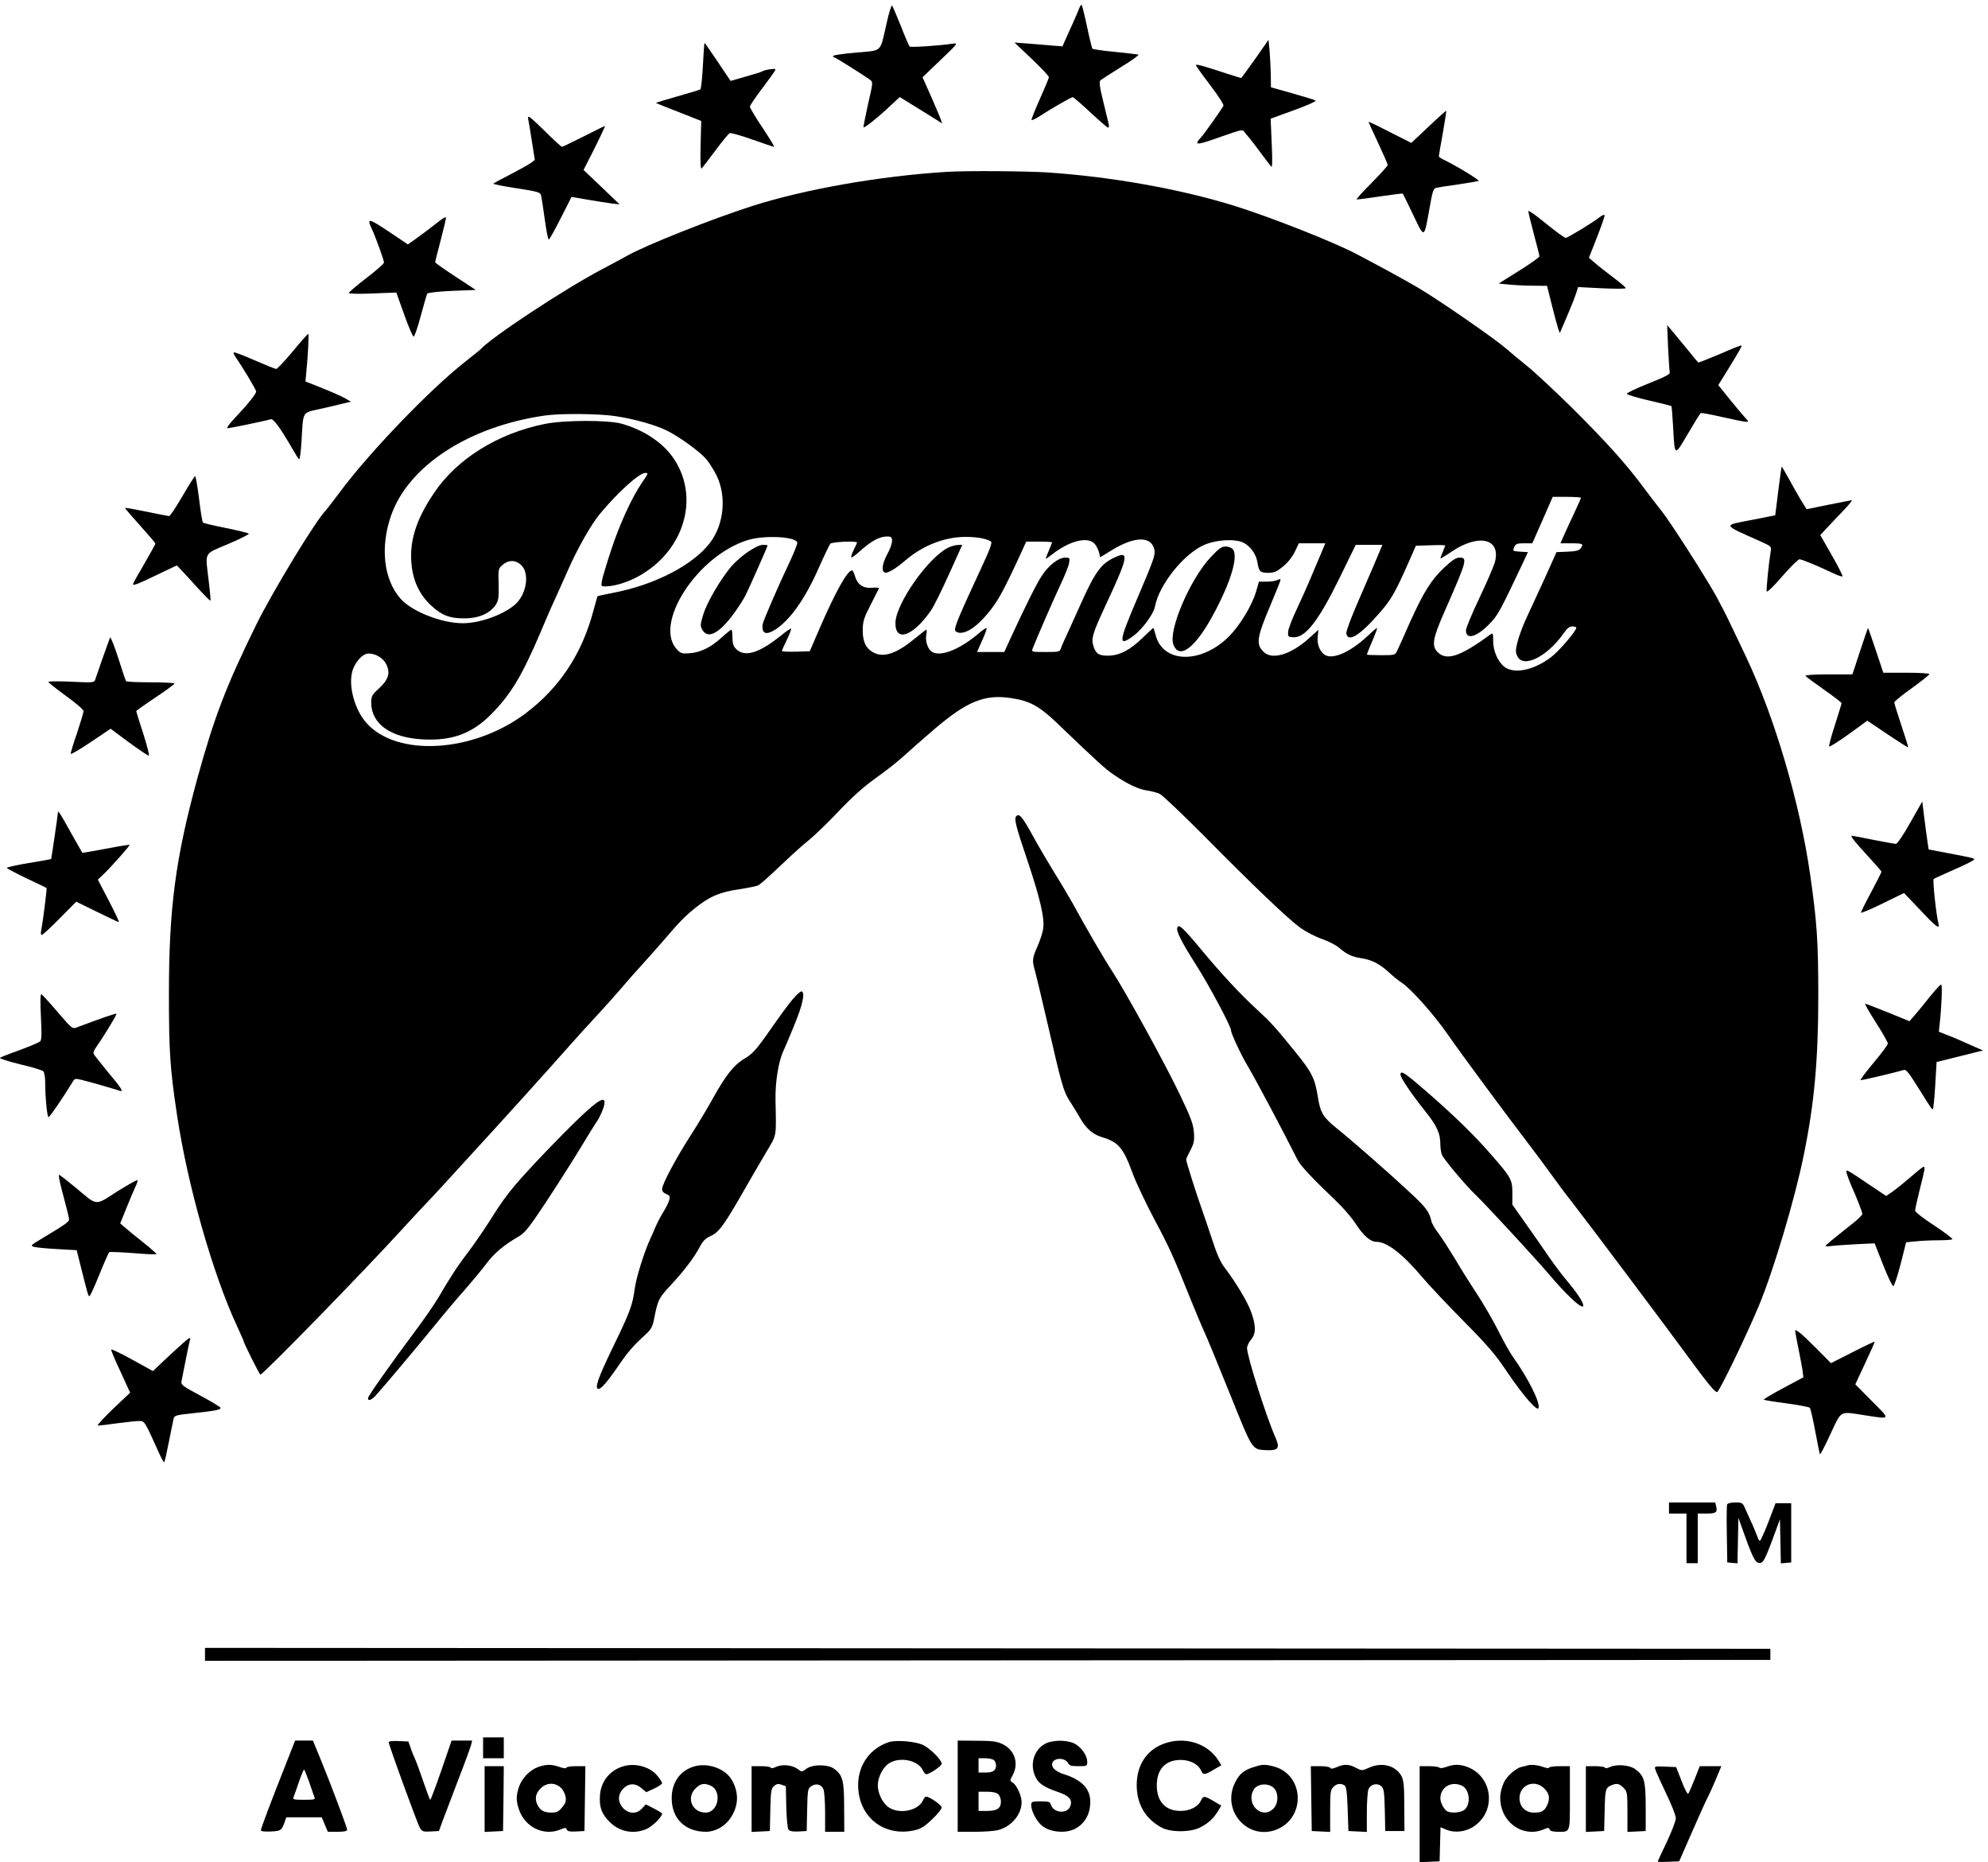 <?xml version="1.0" standalone="no"?>
<!DOCTYPE svg PUBLIC "-//W3C//DTD SVG 20010904//EN"
 "http://www.w3.org/TR/2001/REC-SVG-20010904/DTD/svg10.dtd">
<svg version="1.0" xmlns="http://www.w3.org/2000/svg"
 width="1240.761pt" height="1161.874pt" viewBox="0 0 1240.761 1161.874"
 preserveAspectRatio="xMidYMid meet">
<g transform="translate(-16.739,1228.779) rotate(-360.00) scale(0.095,-0.095)"
fill="#000000" stroke="none">
<path d="M6001 12782 c-45 -197 -24 -177 -200 -193 -84 -7 -152 -17 -152 -22
0 -5 4 -9 8 -9 7 0 198 -120 237 -149 18 -13 17 -20 -14 -154 -17 -77 -31
-147 -31 -156 0 -12 104 71 168 133 3 3 20 19 38 35 l32 30 109 -67 c60 -37
123 -76 140 -87 l30 -20 -8 24 c-4 13 -33 81 -64 152 l-57 128 118 113 c113
108 117 113 82 108 -92 -14 -279 -26 -285 -19 -4 4 -30 64 -57 134 -28 69 -54
130 -58 135 -4 5 -21 -47 -36 -116z"/>
<path d="M7267 12882 c-5 -14 -24 -59 -42 -99 -19 -40 -41 -91 -51 -113 l-18
-40 -76 6 c-42 3 -113 9 -158 13 l-81 6 113 -107 c62 -59 113 -113 113 -120 0
-8 -27 -72 -59 -143 -32 -71 -56 -133 -55 -138 2 -5 29 8 61 29 73 48 199 120
210 120 5 0 57 -45 116 -100 59 -55 111 -100 116 -100 6 0 7 11 4 24 -3 13
-19 80 -36 149 -24 98 -28 129 -18 138 7 6 69 46 138 89 70 42 119 79 111 80
-9 2 -79 10 -156 18 -77 7 -142 17 -146 20 -3 4 -19 68 -35 144 -16 76 -32
140 -35 144 -3 3 -10 -6 -16 -20z"/>
<path d="M8422 12547 c-49 -69 -90 -125 -92 -125 -2 0 -47 14 -100 31 -151 50
-197 62 -197 54 0 -5 42 -64 94 -132 57 -75 91 -129 87 -136 -35 -55 -127
-185 -147 -206 -51 -56 -33 -55 138 6 132 46 135 47 149 26 8 -11 21 -27 28
-34 7 -8 41 -52 75 -98 34 -46 66 -88 72 -94 6 -7 7 51 2 153 l-7 163 154 56
c93 34 149 59 140 64 -7 4 -76 25 -153 47 l-139 39 -1 86 c-1 46 -5 117 -8
155 l-7 71 -88 -126z"/>
<path d="M4794 12503 c-4 -82 -12 -152 -17 -156 -6 -3 -74 -24 -152 -46 -78
-22 -141 -41 -139 -43 1 -1 69 -29 150 -60 l147 -58 -4 -161 c-3 -109 0 -158
7 -151 6 6 46 59 91 119 44 59 86 110 93 113 8 3 75 -16 149 -42 75 -27 139
-48 143 -48 4 0 -30 56 -76 125 -46 68 -83 131 -83 139 0 8 38 64 84 124 46
61 84 114 84 120 0 9 -70 -1 -89 -13 -6 -4 -55 -19 -109 -34 l-97 -28 -84 125
c-46 68 -85 125 -87 125 -2 0 -7 -68 -11 -150z"/>
<path d="M9562 12103 l-114 -107 -141 71 c-77 40 -140 70 -140 67 0 -2 28 -64
63 -138 34 -73 63 -139 63 -145 0 -7 -49 -60 -108 -120 -59 -59 -102 -107 -95
-107 7 0 77 9 156 21 79 11 145 20 146 18 2 -2 32 -64 68 -139 76 -158 71
-160 107 38 20 116 26 134 45 139 12 3 76 13 143 22 66 10 127 20 135 23 12 3
-146 100 -238 144 -13 7 -23 14 -23 18 0 3 11 71 26 151 14 80 24 147 23 148
-1 2 -54 -45 -116 -104z"/>
<path d="M3646 12154 c4 -18 15 -85 25 -151 l19 -119 -25 -19 c-14 -10 -74
-44 -134 -75 -61 -31 -112 -59 -114 -62 -2 -3 67 -17 153 -30 141 -22 156 -26
161 -47 3 -12 14 -82 24 -156 10 -74 22 -134 26 -134 5 0 40 63 79 140 l71
140 105 -18 c59 -10 130 -21 159 -25 l52 -6 -118 113 -119 113 73 144 c40 80
70 145 68 145 -3 0 -67 -31 -141 -69 -74 -37 -138 -68 -142 -68 -4 0 -57 48
-117 108 -98 95 -110 104 -105 76z"/>
<path d="M6400 11806 c-439 -27 -937 -114 -1283 -225 -260 -83 -699 -257 -822
-327 -32 -18 -103 -56 -158 -85 -252 -132 -741 -455 -808 -533 -3 -3 -53 -43
-111 -89 -226 -180 -608 -578 -798 -830 -51 -69 -100 -132 -107 -139 -67 -70
-347 -531 -453 -746 -200 -407 -277 -609 -390 -1020 -141 -519 -184 -842 -184
-1407 0 -378 7 -486 53 -793 69 -460 234 -1043 395 -1389 22 -49 41 -90 41
-91 -1 -14 106 -226 112 -226 18 0 679 678 927 950 37 41 101 109 142 153 41
43 98 104 127 136 29 32 111 122 183 200 262 286 460 505 656 726 58 65 138
154 179 197 41 44 106 117 146 163 39 46 110 127 158 179 47 52 110 123 139
157 95 112 133 150 200 204 97 77 159 103 284 122 60 9 119 21 131 27 13 7 78
65 145 129 67 64 151 140 188 169 36 29 123 113 193 187 88 93 162 159 242
217 64 45 144 108 179 140 35 32 127 113 205 180 216 185 332 233 503 208 126
-18 187 -51 304 -162 274 -263 322 -306 377 -343 89 -61 164 -96 220 -103 27
-4 64 -14 81 -22 18 -9 143 -128 279 -264 344 -348 567 -560 645 -616 37 -26
101 -59 142 -73 41 -14 91 -40 111 -57 50 -43 85 -60 146 -69 68 -10 123 -38
183 -94 26 -24 65 -56 86 -69 62 -42 211 -210 299 -337 81 -118 387 -531 534
-723 42 -55 109 -145 148 -199 39 -55 101 -138 138 -184 84 -107 639 -846 767
-1022 117 -160 168 -222 183 -222 13 -1 197 379 277 573 94 226 235 699 292
981 70 341 96 627 96 1050 0 357 -9 486 -53 792 -68 474 -232 1031 -419 1428
-28 58 -72 153 -100 210 -27 58 -72 145 -99 195 -84 148 -306 494 -362 563
-29 36 -78 100 -109 142 -121 163 -241 297 -479 534 -108 106 -240 230 -295
274 -55 44 -116 95 -136 113 -72 63 -437 316 -576 398 -42 25 -135 77 -205
115 -70 37 -157 84 -193 103 -142 77 -573 247 -811 321 -354 110 -808 191
-1227 219 -145 9 -524 12 -658 4z m-2179 -1605 c122 -18 266 -59 339 -96 82
-41 212 -136 255 -185 21 -25 53 -75 71 -113 64 -136 46 -317 -44 -436 -111
-147 -361 -277 -636 -330 -56 -11 -103 -21 -105 -23 -1 -2 -12 -42 -25 -90
-75 -286 -222 -510 -448 -680 -344 -258 -847 -288 -1046 -60 -74 84 -116 234
-93 330 15 64 68 124 109 124 48 0 97 -31 116 -71 28 -57 14 -101 -48 -158
-47 -43 -51 -52 -51 -94 0 -139 129 -231 341 -241 188 -10 318 37 442 160 132
131 208 258 330 545 24 58 56 131 70 163 34 75 44 96 111 247 61 139 154 302
209 367 117 141 258 268 297 268 22 0 22 0 -22 -65 -66 -96 -148 -276 -202
-442 -29 -88 -56 -177 -60 -199 -7 -38 -6 -39 23 -39 59 0 149 28 220 68 294
164 399 507 234 763 -69 108 -198 196 -350 238 -89 24 -374 24 -502 -2 -307
-61 -578 -229 -728 -453 -104 -153 -151 -283 -151 -412 0 -138 44 -247 132
-328 69 -64 121 -84 215 -84 94 -1 169 31 207 86 20 31 23 46 21 138 -3 101
-2 103 27 128 37 32 82 33 118 1 62 -53 40 -197 -40 -265 -80 -67 -230 -120
-341 -120 -139 0 -336 78 -409 162 -110 125 -134 337 -62 544 114 328 511 586
1009 658 102 15 359 13 467 -4z m6342 -536 c0 -2 -19 -46 -43 -97 -24 -50 -54
-117 -68 -147 l-24 -55 73 0 c74 0 82 -4 59 -34 -9 -13 -33 -19 -85 -21 l-73
-3 -85 -189 c-48 -104 -102 -222 -121 -262 -18 -41 -41 -103 -50 -138 -14 -55
-14 -69 -1 -95 39 -81 196 -3 304 151 22 32 38 45 57 45 14 0 26 -4 26 -9 0
-21 -116 -156 -166 -193 -112 -85 -239 -112 -304 -65 -44 33 -76 104 -76 171
0 53 -2 56 -20 42 -199 -146 -289 -175 -348 -112 -37 40 -28 91 49 265 147
334 152 353 98 353 -23 0 -47 -16 -99 -64 -87 -81 -138 -164 -227 -361 -38
-87 -76 -171 -84 -187 -13 -28 -15 -29 -106 -29 -51 0 -93 2 -93 4 0 3 16 43
36 90 20 46 34 85 31 85 -4 0 -35 -27 -69 -59 -107 -99 -218 -148 -270 -120
-35 18 -57 71 -51 122 l5 45 -61 -55 c-117 -106 -241 -145 -297 -92 -55 51
-48 95 47 319 34 80 62 150 62 156 0 6 -8 5 -20 -1 -11 -6 -43 -11 -71 -11
l-51 0 -19 -66 c-26 -89 -105 -220 -176 -292 -183 -184 -436 -180 -484 8 -6
25 -13 46 -15 46 -2 0 -32 -28 -67 -62 -84 -82 -152 -118 -225 -120 -65 -1
-84 10 -101 62 -16 50 -7 82 79 267 149 319 157 360 66 319 -93 -42 -131 -92
-224 -298 -27 -61 -67 -149 -88 -195 -22 -46 -43 -94 -47 -107 -7 -23 -13 -24
-101 -24 -93 0 -93 0 -84 24 26 68 141 331 184 422 27 57 52 120 55 139 5 33
4 35 -26 35 -44 0 -112 -53 -155 -122 -35 -53 -105 -194 -204 -408 l-41 -90
-90 0 -89 0 35 79 c20 43 32 79 27 79 -5 0 -25 -14 -44 -30 -127 -109 -252
-161 -312 -128 -27 14 -47 68 -40 110 4 21 4 37 1 37 -2 0 -36 -26 -75 -58
-117 -97 -201 -127 -267 -95 -53 25 -77 72 -76 151 1 57 7 78 53 167 28 56 52
104 54 107 1 4 -18 5 -44 3 -59 -5 -96 19 -113 73 -6 22 -15 41 -20 41 -31 0
-108 -139 -212 -378 l-66 -153 -91 -3 c-51 -1 -92 1 -92 5 0 4 15 37 33 74 18
37 30 69 27 72 -2 3 -30 -15 -61 -41 -151 -122 -246 -150 -303 -89 -15 16 -21
37 -21 73 0 28 -3 51 -7 51 -3 0 -32 -23 -63 -51 -69 -64 -139 -99 -210 -104
-48 -4 -58 -2 -81 21 -164 164 126 618 461 722 108 33 311 24 326 -15 3 -7
-19 -62 -47 -122 -77 -162 -179 -397 -181 -417 -6 -60 21 -72 80 -36 98 61
198 201 289 407 36 81 70 152 76 159 10 13 176 20 176 8 -1 -3 -10 -25 -22
-48 -12 -24 -19 -46 -16 -49 3 -3 23 11 46 31 90 82 145 110 204 105 28 -3 23
-46 -13 -114 -34 -63 -41 -113 -17 -122 18 -7 69 23 138 82 114 97 257 152
392 152 77 0 138 -11 167 -30 11 -7 -6 -51 -71 -191 -140 -301 -171 -376 -164
-393 3 -9 18 -16 33 -16 49 0 108 41 178 123 67 79 104 147 209 373 l47 103
85 0 c46 0 85 -2 85 -5 0 -2 -10 -26 -21 -53 -12 -27 -21 -52 -21 -55 0 -2 18
10 41 28 116 92 240 122 283 68 11 -14 23 -40 27 -56 l7 -30 83 51 c136 81
237 88 267 18 18 -44 13 -60 -108 -343 -121 -284 -125 -315 -26 -244 60 44
135 145 144 195 26 140 184 340 318 402 80 37 210 45 265 16 45 -23 82 -76 90
-128 10 -61 18 -69 72 -69 40 1 56 8 98 43 31 25 60 63 76 96 l26 55 87 0 87
0 -14 -34 c-8 -19 -40 -93 -70 -165 -30 -73 -78 -180 -106 -239 -28 -59 -53
-123 -54 -142 -3 -31 0 -35 29 -37 82 -8 168 102 311 394 l104 213 88 0 87 0
-52 -124 c-29 -68 -83 -193 -120 -278 -37 -86 -66 -166 -65 -179 9 -62 85 -18
209 123 85 96 109 137 202 347 l46 105 96 3 c53 2 97 1 97 -1 0 -2 -8 -21 -16
-42 -9 -21 -16 -40 -16 -43 0 -3 31 15 69 41 182 125 331 90 289 -66 -7 -26
-52 -131 -101 -234 -49 -102 -89 -199 -89 -214 0 -62 66 -46 148 36 61 61 69
75 230 415 l29 63 -51 3 c-50 4 -50 4 -39 29 10 23 19 26 65 26 l54 0 67 152
67 153 93 0 c51 0 93 -3 93 -6z"/>
<path d="M5093 9312 c-35 -23 -84 -66 -109 -94 -72 -84 -163 -239 -187 -318
-20 -65 -21 -76 -8 -100 34 -61 99 -34 189 79 35 44 77 109 95 143 28 57 146
322 146 330 0 2 -14 4 -31 4 -18 0 -56 -18 -95 -44z"/>
<path d="M6405 9337 c-132 -65 -345 -370 -346 -494 -1 -129 114 -89 233 81 18
26 72 134 119 239 l87 193 -28 -1 c-16 0 -45 -8 -65 -18z"/>
<path d="M8132 9277 c-137 -145 -282 -484 -247 -576 40 -106 151 -17 275 221
108 206 152 362 115 406 -8 9 -29 17 -47 17 -26 0 -44 -13 -96 -68z"/>
<path d="M10217 11548 c0 -8 16 -75 36 -150 20 -75 37 -141 37 -147 0 -6 -60
-49 -134 -95 l-134 -84 63 -6 c35 -4 106 -8 159 -8 l96 -1 32 -129 c18 -71 37
-141 42 -155 l10 -26 11 26 c6 14 28 64 47 110 20 46 42 103 49 125 l13 41
157 -8 c86 -4 156 -4 156 1 0 5 -37 37 -82 70 -44 34 -99 76 -120 95 l-40 34
53 135 c29 74 52 140 50 145 -2 5 -15 0 -30 -11 -46 -37 -213 -138 -226 -138
-7 0 -65 42 -129 94 -64 53 -116 89 -116 82z"/>
<path d="M3045 11469 c-32 -25 -87 -67 -123 -93 l-66 -47 -110 74 c-151 101
-162 103 -127 28 24 -51 80 -206 80 -221 0 -7 -52 -53 -116 -102 -63 -48 -115
-93 -115 -98 0 -5 65 -7 156 -3 l156 6 51 -143 c28 -79 56 -144 62 -146 6 -2
27 58 47 134 20 75 40 142 43 148 4 6 73 14 163 18 l156 6 -134 88 c-73 48
-133 90 -133 94 0 3 16 69 37 147 20 77 36 144 34 148 -2 5 -29 -12 -61 -38z"/>
<path d="M11135 10652 c4 -81 9 -154 11 -163 4 -12 -31 -30 -139 -73 -80 -32
-144 -62 -143 -68 1 -6 67 -26 146 -44 78 -18 145 -35 147 -37 2 -2 7 -63 11
-135 11 -200 8 -198 97 -47 42 72 80 134 85 136 4 3 68 -9 142 -26 75 -17 144
-31 155 -31 18 0 18 2 -3 24 -12 13 -58 67 -101 120 l-78 97 79 128 c44 71 78
130 75 132 -2 3 -39 -11 -81 -29 -68 -30 -199 -83 -204 -83 -1 0 -37 42 -79
95 -43 52 -89 108 -102 123 l-24 28 6 -147z"/>
<path d="M2099 10626 c-53 -64 -102 -115 -108 -115 -6 0 -71 26 -142 57 -72
32 -134 55 -137 52 -3 -3 1 -14 7 -23 49 -71 140 -222 140 -234 0 -16 -58 -88
-141 -175 -38 -41 -56 -66 -46 -66 16 0 248 48 283 59 18 5 67 -63 144 -198
19 -33 38 -62 42 -65 5 -3 12 50 16 118 12 203 2 185 120 212 56 12 125 29
153 36 l52 12 -36 21 c-20 12 -87 42 -150 67 l-113 45 5 54 c11 106 19 259 13
259 -3 0 -49 -52 -102 -116z"/>
<path d="M11859 9710 l-20 -160 -157 -31 c-190 -37 -194 -27 61 -141 71 -32
72 -33 66 -67 -12 -71 -30 -249 -26 -261 3 -8 49 37 102 99 54 62 105 112 113
112 16 0 115 -41 216 -89 34 -16 64 -27 67 -23 3 3 -28 65 -70 138 l-76 133
41 44 c22 24 71 76 109 115 37 39 63 70 57 70 -5 0 -74 -14 -154 -30 l-143
-29 -36 58 c-20 33 -56 96 -80 141 -25 44 -46 81 -47 81 -2 0 -12 -72 -23
-160z"/>
<path d="M1375 9676 c-42 -72 -81 -131 -87 -131 -7 0 -75 13 -151 29 -77 16
-139 27 -139 24 0 -4 45 -56 99 -116 55 -61 100 -114 100 -118 0 -4 -33 -64
-73 -133 -41 -69 -74 -129 -74 -132 0 -13 25 -4 154 58 l134 64 48 -51 c26
-28 75 -81 108 -118 34 -36 63 -65 65 -63 2 3 -3 59 -11 125 -24 203 -37 177
126 247 78 33 140 64 137 68 -2 4 -69 21 -149 37 -80 16 -148 32 -152 36 -5 3
-16 74 -26 156 -10 82 -22 149 -26 149 -4 0 -41 -59 -83 -131z"/>
<path d="M12396 8657 l-50 -152 -157 0 c-92 0 -155 -4 -151 -10 3 -5 58 -46
121 -90 64 -45 116 -85 116 -89 0 -4 -20 -68 -43 -141 -24 -73 -41 -138 -39
-143 1 -6 59 30 127 79 l124 90 132 -89 c73 -49 134 -88 136 -86 2 1 -18 66
-44 143 -26 78 -47 146 -47 152 0 6 52 49 116 94 63 46 115 87 115 92 0 5 -68
9 -151 9 l-152 0 -49 147 c-27 80 -50 147 -51 147 -2 0 -25 -69 -53 -153z"/>
<path d="M899 8747 c-12 -31 -92 -258 -98 -278 -6 -18 -15 -19 -157 -12 -83 4
-150 3 -150 -1 0 -5 52 -46 115 -92 66 -47 116 -91 116 -100 0 -10 -19 -73
-42 -142 -24 -69 -43 -131 -42 -138 0 -7 58 27 131 76 l131 88 121 -90 c67
-49 126 -88 130 -87 5 2 -12 68 -37 146 -25 77 -46 144 -46 147 0 2 57 43 126
89 69 46 125 87 126 92 0 4 -71 8 -157 8 -86 0 -159 3 -162 8 -3 5 -27 75 -52
155 -26 80 -50 139 -53 131z"/>
<path d="M12726 7531 c-46 -82 -85 -139 -94 -139 -9 0 -75 12 -147 26 -71 15
-137 27 -145 27 -9 0 32 -52 91 -115 58 -63 106 -117 106 -121 0 -4 -31 -65
-68 -135 -38 -70 -68 -130 -66 -134 1 -4 66 23 143 61 l139 68 106 -111 c105
-113 132 -132 120 -88 -14 51 -39 284 -31 291 5 4 67 32 137 63 71 31 129 60
129 65 0 9 -1 9 -173 42 l-126 24 -8 53 c-4 29 -14 100 -21 157 l-13 105 -79
-139z"/>
<path d="M557 7601 c0 -15 -43 -307 -45 -309 -2 -1 -68 -13 -147 -26 -80 -13
-144 -28 -144 -32 -1 -3 57 -34 128 -68 71 -33 131 -62 133 -64 4 -3 -26 -236
-36 -285 -3 -13 -1 -23 5 -23 6 0 59 49 118 109 l108 109 137 -67 c75 -37 139
-67 143 -67 4 0 -25 62 -65 139 l-73 140 33 31 c51 48 180 194 176 198 -2 1
-73 -10 -156 -26 -84 -16 -154 -28 -155 -27 -1 1 -33 58 -72 127 -64 116 -88
155 -88 141z"/>
<path d="M6853 7574 c-16 -16 -3 -67 72 -288 85 -253 116 -385 104 -454 -3
-24 -20 -75 -37 -114 -35 -81 -36 -89 -15 -166 9 -32 47 -192 85 -356 90 -390
101 -431 144 -497 20 -30 48 -77 64 -104 40 -72 85 -111 144 -129 111 -33 142
-70 204 -240 22 -59 86 -195 143 -302 99 -186 121 -234 242 -535 29 -72 64
-155 77 -184 29 -63 70 -162 187 -452 135 -336 136 -338 217 -343 93 -5 104 9
69 89 -60 137 -184 528 -184 581 0 13 11 38 26 55 33 40 34 89 1 182 -24 67
-99 193 -176 294 -26 34 -51 90 -81 184 -25 74 -55 165 -69 203 -33 92 -101
307 -101 320 0 6 13 34 28 62 23 44 27 62 23 116 -4 53 -18 94 -89 242 -91
193 -360 683 -449 819 -52 79 -172 285 -263 452 -23 40 -75 129 -118 197 -42
69 -103 172 -135 231 -74 134 -93 157 -113 137z"/>
<path d="M7911 6842 c-9 -23 28 -96 125 -248 84 -132 228 -401 228 -428 0 -20
65 -159 108 -231 54 -91 232 -426 330 -621 19 -37 101 -124 248 -264 46 -43
104 -110 129 -148 55 -85 100 -124 141 -124 69 0 174 -82 304 -237 39 -46 159
-174 267 -283 160 -162 213 -224 284 -331 105 -156 200 -265 209 -241 13 34
-68 196 -168 336 -18 25 -61 101 -94 167 -33 67 -99 180 -146 252 -48 73 -113
177 -145 232 -33 54 -78 125 -102 157 -24 31 -46 69 -49 84 -14 63 -35 91
-156 202 -130 121 -363 325 -470 411 -86 70 -104 100 -120 204 -20 121 -38
159 -146 292 -136 168 -163 197 -253 280 -112 103 -232 232 -365 392 -125 150
-150 172 -159 147z"/>
<path d="M12854 6387 c-35 -45 -80 -99 -99 -121 l-34 -39 -142 58 c-78 31
-145 57 -149 57 -5 0 27 -56 70 -123 44 -68 79 -131 79 -139 -1 -9 -43 -66
-94 -126 -51 -61 -89 -112 -85 -114 7 -2 220 48 285 67 13 4 35 -23 84 -102
95 -152 98 -156 105 -156 4 0 11 70 16 155 l9 155 153 38 152 38 -53 23 c-107
48 -137 61 -187 80 l-50 20 5 48 c13 114 19 262 10 262 -6 0 -39 -37 -75 -81z"/>
<path d="M5384 6371 c-26 -30 -86 -112 -134 -181 -105 -151 -128 -177 -185
-210 -65 -39 -120 -107 -198 -247 -38 -69 -105 -181 -149 -249 -97 -150 -192
-327 -192 -359 0 -15 9 -26 27 -33 23 -9 26 -15 20 -39 -4 -16 -21 -50 -37
-76 -17 -26 -40 -71 -53 -100 -12 -29 -26 -62 -32 -73 -42 -90 -96 -263 -105
-335 -14 -107 -32 -155 -147 -391 -96 -199 -119 -266 -90 -266 18 0 63 53 141
168 55 79 91 120 168 190 35 32 45 49 55 100 25 127 31 139 104 217 88 94 158
185 195 255 21 41 39 59 71 73 57 26 89 69 235 325 33 58 91 157 128 220 76
129 70 95 65 352 -2 117 20 253 52 320 6 12 37 85 69 163 57 138 75 219 51
228 -7 2 -33 -21 -59 -52z"/>
<path d="M445 6256 c6 -119 5 -154 -6 -162 -15 -11 -88 -41 -192 -78 -35 -13
-67 -26 -71 -30 -4 -4 55 -23 132 -42 78 -18 146 -39 153 -46 6 -6 12 -38 12
-70 0 -100 13 -231 22 -231 8 0 96 129 162 237 10 17 17 17 58 7 43 -10 219
-61 248 -71 28 -10 11 18 -77 122 -49 60 -92 114 -95 121 -3 7 4 26 16 42 51
73 139 216 134 221 -4 4 -122 -37 -261 -90 -28 -11 -32 -7 -125 101 -53 62
-101 115 -107 117 -7 2 -8 -50 -3 -148z"/>
<path d="M9377 5876 c0 -20 70 -124 160 -237 81 -101 102 -148 102 -225 0 -20
5 -49 10 -64 12 -30 161 -207 226 -268 61 -58 391 -415 480 -520 43 -52 108
-122 144 -155 117 -112 101 -38 -25 111 -38 45 -93 119 -123 163 -30 44 -96
139 -147 211 l-92 130 0 76 c0 89 -8 103 -143 257 -106 122 -232 244 -398 390
-165 144 -194 164 -194 131z"/>
<path d="M4045 5650 c-100 -87 -387 -383 -485 -500 -58 -69 -95 -120 -165
-232 -41 -64 -104 -156 -141 -205 -71 -92 -124 -174 -197 -300 -25 -42 -88
-134 -141 -205 -179 -240 -322 -443 -322 -456 -1 -22 19 -16 49 15 35 37 250
292 390 463 59 73 150 181 202 239 51 59 114 135 140 170 47 63 113 119 207
173 42 24 68 56 180 225 72 109 172 266 223 350 50 83 100 164 111 179 25 37
52 102 52 126 0 34 -29 22 -103 -42z"/>
<path d="M12728 5203 c-42 -36 -95 -79 -118 -95 l-42 -29 -118 79 c-156 105
-149 101 -140 65 5 -16 17 -49 27 -72 35 -77 74 -177 74 -190 0 -7 -27 -34
-60 -60 -144 -114 -181 -145 -181 -150 0 -3 15 -4 34 -1 18 3 91 8 161 12
l127 6 56 -142 c31 -79 61 -141 67 -139 6 2 28 67 48 146 l36 142 62 6 c35 4
101 7 149 7 47 0 89 3 93 7 3 4 -50 44 -119 90 -70 45 -126 89 -126 98 0 9 14
72 31 141 34 133 36 147 24 147 -5 -1 -43 -31 -85 -68z"/>
<path d="M568 5179 c4 -22 20 -84 35 -139 15 -55 27 -107 27 -115 -1 -16 -20
-30 -173 -122 -83 -50 -84 -51 -53 -59 18 -4 87 -11 154 -14 l122 -7 28 -112
c44 -175 48 -191 56 -190 4 0 34 64 65 142 32 79 61 145 65 147 4 3 75 0 156
-6 82 -7 151 -10 154 -7 2 2 -37 38 -88 78 -51 40 -105 85 -121 99 l-29 25 40
99 c22 55 49 118 59 140 11 21 17 42 14 45 -4 3 -63 -31 -134 -75 -148 -95
-125 -97 -273 27 -55 45 -103 83 -107 83 -3 0 -2 -17 3 -39z"/>
<path d="M11970 4192 c0 -6 9 -54 20 -108 11 -55 24 -121 28 -148 l6 -48 -133
-71 c-73 -39 -130 -73 -127 -76 3 -3 70 -14 149 -24 79 -11 148 -24 153 -29 5
-5 21 -75 36 -155 15 -81 29 -149 31 -151 3 -2 34 58 69 134 75 159 56 149
230 122 168 -26 166 -30 42 94 l-109 110 65 139 c36 76 64 140 62 141 -1 2
-67 -29 -145 -69 l-142 -72 -99 100 c-97 97 -136 129 -136 111z"/>
<path d="M1362 4098 c-30 -27 -83 -76 -118 -109 l-63 -60 -134 74 c-74 41
-137 71 -140 68 -3 -3 24 -68 60 -144 l64 -140 -114 -108 c-62 -60 -107 -109
-98 -108 9 0 65 6 126 15 61 8 126 15 144 15 37 1 37 1 131 -208 16 -37 32
-65 35 -63 3 3 17 64 31 136 14 72 29 140 31 152 5 19 18 23 125 34 150 16
187 23 183 36 -2 6 -62 42 -133 80 -120 64 -128 71 -123 96 3 14 15 76 27 136
12 61 24 118 27 129 10 28 -2 23 -61 -31z"/>
<path d="M11141 3029 l0 -36 57 0 58 0 0 -163 0 -163 37 0 37 0 0 163 0 163
57 0 c62 0 74 8 64 47 l-6 26 -152 0 -152 0 0 -37z"/>
<path d="M11523 3053 c-3 -8 -4 -97 -2 -197 l3 -184 34 -3 33 -3 3 149 3 150
46 -128 c54 -148 68 -172 99 -168 19 3 32 29 76 145 l52 142 3 -145 3 -145 34
3 34 3 0 195 0 194 -51 0 -52 0 -47 -124 c-26 -67 -51 -123 -56 -123 -4 0 -11
11 -15 24 -5 13 -18 47 -31 76 -13 29 -34 75 -46 102 -21 49 -22 50 -69 50
-30 0 -51 -5 -54 -13z"/>
<path d="M1523 2069 l0 -43 5142 3 5142 3 0 37 0 36 -5142 3 -5142 3 0 -42z"/>
<path d="M3350 1454 l0 -68 68 0 68 0 0 68 0 69 -68 0 -68 0 0 -69z"/>
<path d="M2054 1347 c-94 -237 -164 -422 -164 -434 0 -7 25 -10 65 -8 67 3 72
7 92 64 l10 29 117 0 116 0 20 -48 20 -47 64 0 c42 0 63 4 63 13 0 15 -111
309 -176 467 l-49 119 -59 0 -58 0 -61 -155z m153 -116 c15 -45 31 -90 35
-100 7 -16 -1 -18 -68 -18 -68 0 -76 2 -69 18 4 10 20 55 35 100 16 45 31 81
34 81 2 0 17 -36 33 -81z"/>
<path d="M2730 1491 c0 -18 190 -539 206 -565 14 -21 23 -24 70 -21 l54 3 25
69 c14 37 60 158 102 268 43 110 80 213 84 228 l7 29 -67 0 -68 0 -67 -195
c-37 -107 -70 -194 -73 -194 -3 0 -23 53 -45 118 -22 65 -47 133 -55 150 -8
17 -22 50 -29 73 l-15 42 -64 3 c-41 2 -65 -1 -65 -8z"/>
<path d="M6016 1492 c-122 -40 -200 -147 -202 -277 -3 -214 172 -352 379 -300
36 9 64 28 109 72 34 32 61 66 61 76 0 15 -80 71 -103 71 -5 0 -15 -12 -21
-26 -30 -65 -149 -91 -220 -47 -41 24 -76 92 -76 147 0 54 35 122 76 146 71
44 190 18 220 -47 6 -14 17 -26 22 -26 22 0 102 54 102 69 0 24 -73 98 -120
122 -46 24 -179 36 -227 20z"/>
<path d="M6468 1202 l0 -299 113 0 c62 0 132 5 155 12 86 23 152 103 152 182
0 43 -33 115 -60 130 -18 10 -18 13 2 49 42 79 11 168 -72 205 -34 16 -69 20
-167 20 l-123 1 0 -300z m239 171 c7 -7 13 -22 13 -34 0 -34 -21 -47 -70 -47
l-45 0 0 47 0 47 45 0 c24 0 50 -6 57 -13z m28 -224 c9 -9 17 -30 17 -46 0
-46 -25 -63 -90 -63 l-57 0 0 63 0 63 57 0 c37 0 62 -6 73 -17z"/>
<path d="M7046 1483 c-77 -39 -107 -136 -67 -220 21 -44 58 -68 149 -99 75
-25 97 -53 78 -97 -23 -50 -112 -39 -126 16 -5 16 -15 20 -67 20 -59 0 -62 -2
-62 -27 0 -34 32 -98 66 -129 46 -43 145 -57 210 -30 71 31 113 98 112 184 0
85 -57 144 -173 180 -50 16 -78 39 -78 64 0 44 82 51 105 9 9 -17 22 -20 68
-20 56 0 58 0 58 29 0 41 -40 98 -85 120 -21 11 -60 18 -94 18 -34 0 -73 -7
-94 -18z"/>
<path d="M7818 1480 c-111 -43 -174 -141 -174 -272 1 -124 57 -220 163 -277
61 -33 192 -32 255 1 55 29 87 59 116 107 l22 36 -50 29 c-61 36 -69 37 -84 4
-19 -41 -73 -68 -133 -68 -100 0 -157 61 -157 168 0 106 57 167 157 167 60 0
114 -27 133 -68 15 -33 23 -32 84 4 l50 29 -19 31 c-71 115 -227 162 -363 109z"/>
<path d="M3713 1329 c-56 -20 -107 -73 -127 -130 -20 -60 -20 -91 0 -151 40
-116 164 -175 272 -130 31 13 37 13 42 -1 4 -11 20 -14 61 -12 l55 3 3 213 3
213 -63 0 c-35 0 -63 -5 -63 -11 0 -5 -20 -3 -44 6 -53 18 -86 18 -139 0z
m146 -135 c15 -13 29 -39 33 -61 4 -30 0 -43 -23 -70 -23 -28 -35 -34 -72 -34
-47 1 -70 13 -89 49 -20 39 -14 76 19 109 38 39 92 42 132 7z"/>
<path d="M4270 1333 c-87 -26 -145 -98 -152 -188 -6 -80 10 -124 63 -177 65
-66 161 -84 246 -45 37 17 99 79 99 99 0 4 -25 19 -54 34 l-53 27 -25 -27
c-77 -83 -203 39 -128 125 36 41 81 45 122 10 l34 -28 52 24 c28 13 52 29 52
36 0 6 -15 29 -33 50 -47 57 -145 84 -223 60z"/>
<path d="M4736 1332 c-92 -27 -147 -106 -147 -208 0 -134 88 -221 225 -221 62
0 125 36 162 91 53 80 56 164 9 248 -43 76 -159 117 -249 90z m109 -126 c77
-35 51 -177 -33 -177 -88 0 -129 96 -67 158 33 33 58 38 100 19z"/>
<path d="M5274 1329 c-19 -9 -34 -11 -34 -5 0 5 -29 10 -63 10 l-63 0 0 -216
0 -216 60 3 60 3 3 138 c3 122 5 140 24 157 17 15 27 17 50 9 l28 -10 3 -136
c2 -81 8 -141 15 -150 8 -9 30 -13 65 -11 l54 3 3 139 c3 134 4 140 28 156 32
21 67 11 80 -23 5 -15 10 -83 10 -152 l0 -125 63 0 63 0 -1 160 c0 177 -9 212
-66 254 -41 30 -141 30 -182 0 -30 -22 -30 -22 -57 -2 -36 27 -101 33 -143 14z"/>
<path d="M8416 1329 c-67 -20 -97 -45 -126 -103 -92 -186 87 -385 276 -307
193 81 177 363 -25 414 -56 14 -72 13 -125 -4z m134 -144 c27 -33 24 -99 -8
-130 -74 -74 -182 27 -131 122 24 45 104 50 139 8z"/>
<path d="M8957 1327 c-24 -10 -38 -12 -41 -5 -2 7 -31 12 -66 12 l-62 0 3
-213 3 -213 60 -3 61 -3 0 137 c0 123 2 139 21 158 22 23 48 26 73 11 12 -8
17 -42 21 -155 l5 -145 61 -3 60 -3 0 126 c0 69 5 138 10 152 13 35 57 47 85
22 17 -16 20 -35 23 -156 l3 -138 63 0 63 0 -1 163 c0 133 -4 169 -18 197 -38
70 -127 94 -211 57 -50 -22 -50 -22 -88 -2 -46 25 -79 26 -128 4z"/>
<path d="M9678 1329 c-22 -8 -42 -10 -45 -5 -3 5 -34 10 -68 10 l-62 0 0 -316
0 -316 65 4 66 3 3 112 3 112 38 -16 c57 -24 131 -14 185 24 149 105 117 333
-55 391 -46 15 -80 15 -130 -3z m102 -123 c53 -24 62 -127 14 -161 -24 -16
-77 -21 -107 -9 -21 7 -48 57 -48 86 0 74 71 116 141 84z"/>
<path d="M10211 1339 c-6 -2 -23 -7 -39 -10 -38 -8 -100 -64 -117 -105 -26
-61 -29 -110 -13 -167 36 -121 162 -186 274 -139 31 13 36 13 41 0 4 -10 22
-15 53 -15 84 0 80 -12 80 222 l0 209 -69 0 c-37 0 -68 -5 -68 -10 0 -5 -18
-3 -39 5 -38 13 -80 17 -103 10z m111 -152 c35 -34 39 -69 16 -115 -18 -34
-35 -43 -85 -43 -55 0 -94 39 -94 95 0 88 100 127 163 63z"/>
<path d="M10755 1329 c-19 -9 -34 -11 -34 -5 0 5 -29 10 -63 10 l-63 0 0 -216
0 -216 60 3 60 3 3 121 c3 149 6 161 39 177 40 18 56 15 85 -14 24 -24 26 -31
26 -158 l0 -132 60 3 60 3 0 158 c0 171 -9 204 -68 248 -36 27 -122 35 -165
15z"/>
<path d="M3360 1118 l0 -216 60 3 61 3 3 213 2 213 -63 0 -63 0 0 -216z"/>
<path d="M11052 1310 c4 -13 36 -83 70 -155 35 -72 64 -145 64 -163 0 -17 -27
-87 -59 -155 -33 -69 -60 -127 -60 -130 0 -2 32 -3 70 -1 l71 3 85 194 c47
107 93 210 104 229 10 19 34 73 53 118 l35 84 -71 0 -71 0 -34 -87 c-19 -48
-38 -90 -42 -95 -4 -4 -24 33 -43 84 l-36 92 -72 3 c-71 3 -72 3 -64 -21z"/>
</g>
</svg>
